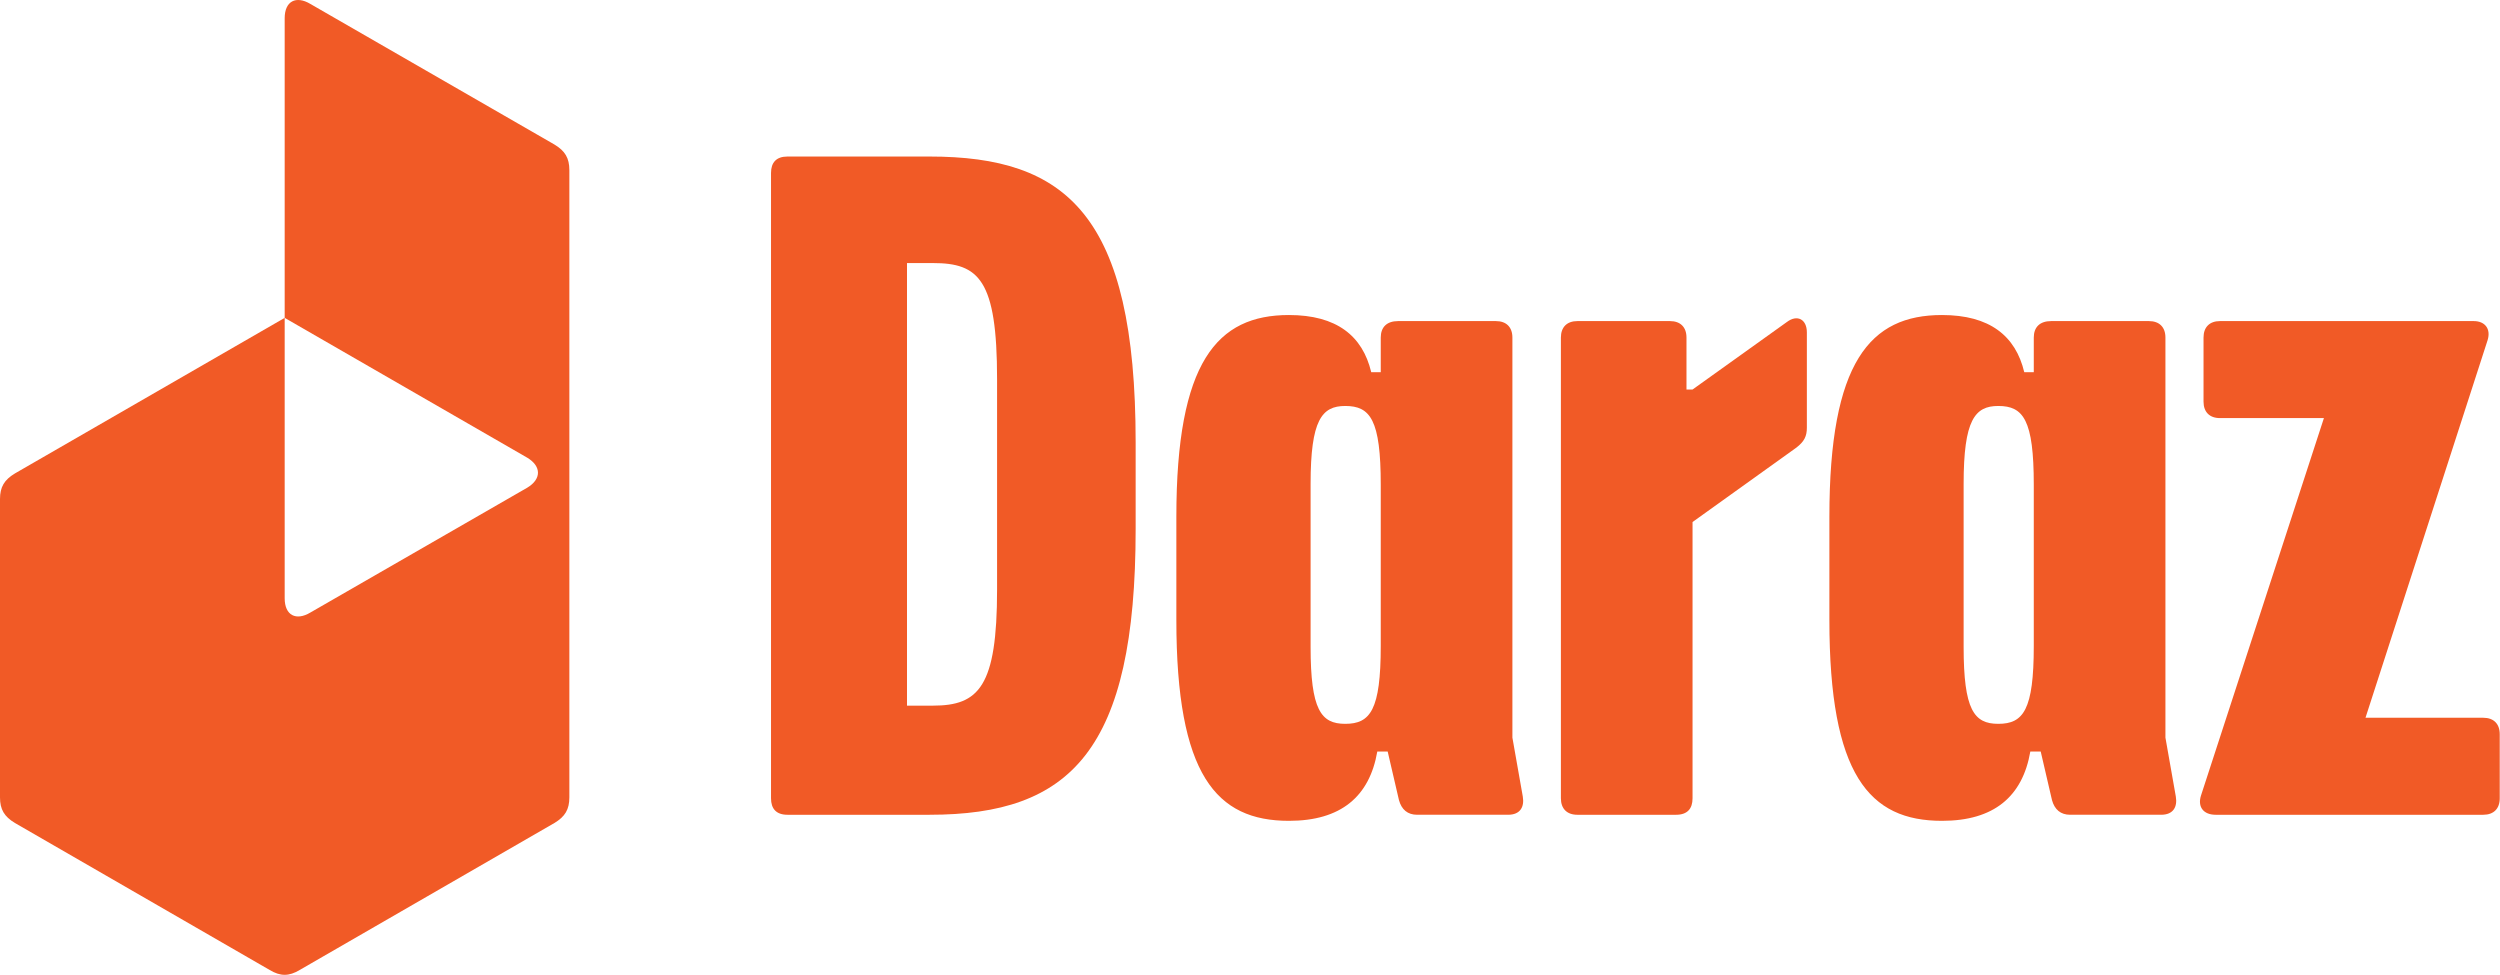 <?xml version="1.0" encoding="UTF-8" standalone="no"?> <svg xmlns="http://www.w3.org/2000/svg" xmlns:xlink="http://www.w3.org/1999/xlink" xmlns:serif="http://www.serif.com/" width="100%" height="100%" viewBox="0 0 5005 1952" version="1.1" xml:space="preserve" style="fill-rule:evenodd;clip-rule:evenodd;stroke-linejoin:round;stroke-miterlimit:2;"><rect id="Page-1" serif:id="Page 1" x="-345.686" y="-629.319" width="5691.67" height="3200" style="fill:none;"></rect><g id="Layer-1" serif:id="Layer 1"><g><path d="M4971.52,1436.97l-235.817,-0l244.487,-756c6.934,-22.538 -5.2,-38.15 -27.745,-38.15l-508.046,-0c-20.809,-0 -32.942,12.141 -32.942,32.95l0,128.308c0,20.813 12.133,32.946 32.942,32.946l208.075,-0l-246.209,756c-6.95,22.542 5.192,38.15 29.467,38.15l535.788,-0c20.82,-0 32.941,-12.142 32.941,-32.946l0,-128.312c0,-20.805 -12.121,-32.946 -32.941,-32.946" style="fill:#f15a26;fill-rule:nonzero;"></path><path d="M4071.63,1293.06c-0,128.308 -20.809,156.054 -71.092,156.054c-48.55,-0 -69.358,-27.746 -69.358,-154.321l-0,-325.979c-0,-128.313 22.546,-156.054 69.358,-156.054c50.283,-0 71.092,27.741 71.092,157.787l-0,322.513Zm263.558,183.795l0,-801.083c0,-20.804 -12.137,-32.942 -32.942,-32.942l-195.937,0c-22.546,0 -34.679,12.138 -34.679,32.942l-0,69.358l-19.075,0c-17.338,-72.82 -69.359,-114.441 -164.721,-114.441c-143.921,-0 -225.413,93.637 -225.413,404.016l0,206.338c0,310.371 79.763,402.271 225.413,402.271c104.033,-0 161.258,-48.546 176.862,-138.713l20.805,0l22.541,97.1c5.2,19.075 17.342,29.475 36.417,29.475l182.062,0c24.271,0 32.942,-15.604 29.471,-36.408l-20.804,-117.913Z" style="fill:#f15a26;fill-rule:nonzero;"></path><path d="M3577.47,644.561l-188.996,135.25l-12.142,0l0,-104.041c0,-20.804 -12.137,-32.942 -32.941,-32.942l-185.534,0c-20.808,0 -32.946,12.138 -32.946,32.942l0,922.458c0,20.808 12.138,32.95 32.946,32.95l197.667,0c22.542,0 32.95,-12.142 32.95,-32.95l-0,-553.129l208.071,-149.117c15.604,-12.137 20.804,-22.541 20.804,-39.879l-0,-190.733c-0,-26.009 -19.071,-36.413 -39.879,-20.809" style="fill:#f15a26;fill-rule:nonzero;"></path><path d="M2764.26,1293.06c0,128.308 -20.808,156.054 -71.091,156.054c-48.55,-0 -69.359,-27.746 -69.359,-154.321l0,-325.979c0,-128.313 22.546,-156.054 69.359,-156.054c50.283,-0 71.091,27.741 71.091,157.787l0,322.513Zm263.559,183.795l-0,-801.083c-0,-20.804 -12.138,-32.942 -32.942,-32.942l-195.938,0c-22.537,0 -34.679,12.138 -34.679,32.942l0,69.358l-19.075,0c-17.337,-72.82 -69.358,-114.441 -164.72,-114.441c-143.921,-0 -225.413,93.637 -225.413,404.016l-0,206.338c-0,310.371 79.762,402.271 225.412,402.271c104.034,-0 161.259,-48.546 176.863,-138.713l20.804,0l22.542,97.1c5.2,19.075 17.341,29.475 36.416,29.475l182.063,0c24.271,0 32.942,-15.604 29.471,-36.408l-20.804,-117.913Z" style="fill:#f15a26;fill-rule:nonzero;"></path><path d="M1996.14,1180.35c0,194.205 -36.412,232.346 -128.308,232.346l-52.021,0l-0,-886.041l52.021,-0c91.896,-0 128.308,32.945 128.308,232.345l0,421.35Zm-135.25,-866.97l-284.362,-0c-22.546,-0 -32.946,12.133 -32.946,32.941l-0,1251.91c-0,20.808 10.4,32.941 32.946,32.941l284.362,0c282.633,0 412.679,-128.308 412.679,-572.196l0,-173.391c0,-456.029 -138.712,-572.204 -412.679,-572.204" style="fill:#f15a26;fill-rule:nonzero;"></path><path d="M1109.87,289.271l-488.517,-281.396c-28.571,-17.141 -51.421,-5.712 -51.421,28.567l0,599.933l485.659,279.967c28.566,17.142 28.566,42.85 -0,59.992l-434.238,249.975c-28.571,17.141 -51.421,5.712 -51.421,-28.571l0,-561.363l-539.937,311.392c-21.425,12.858 -29.996,27.137 -29.996,51.425l0,597.075c0,24.283 8.571,38.562 29.996,51.421l509.942,294.25c21.425,12.858 38.566,12.858 59.991,-0l509.942,-294.25c21.425,-12.859 29.996,-27.138 29.996,-51.421l-0,-1255.58c-0,-24.283 -8.571,-38.567 -29.996,-51.421" style="fill:#f15a26;fill-rule:nonzero;"></path></g></g></svg> 
